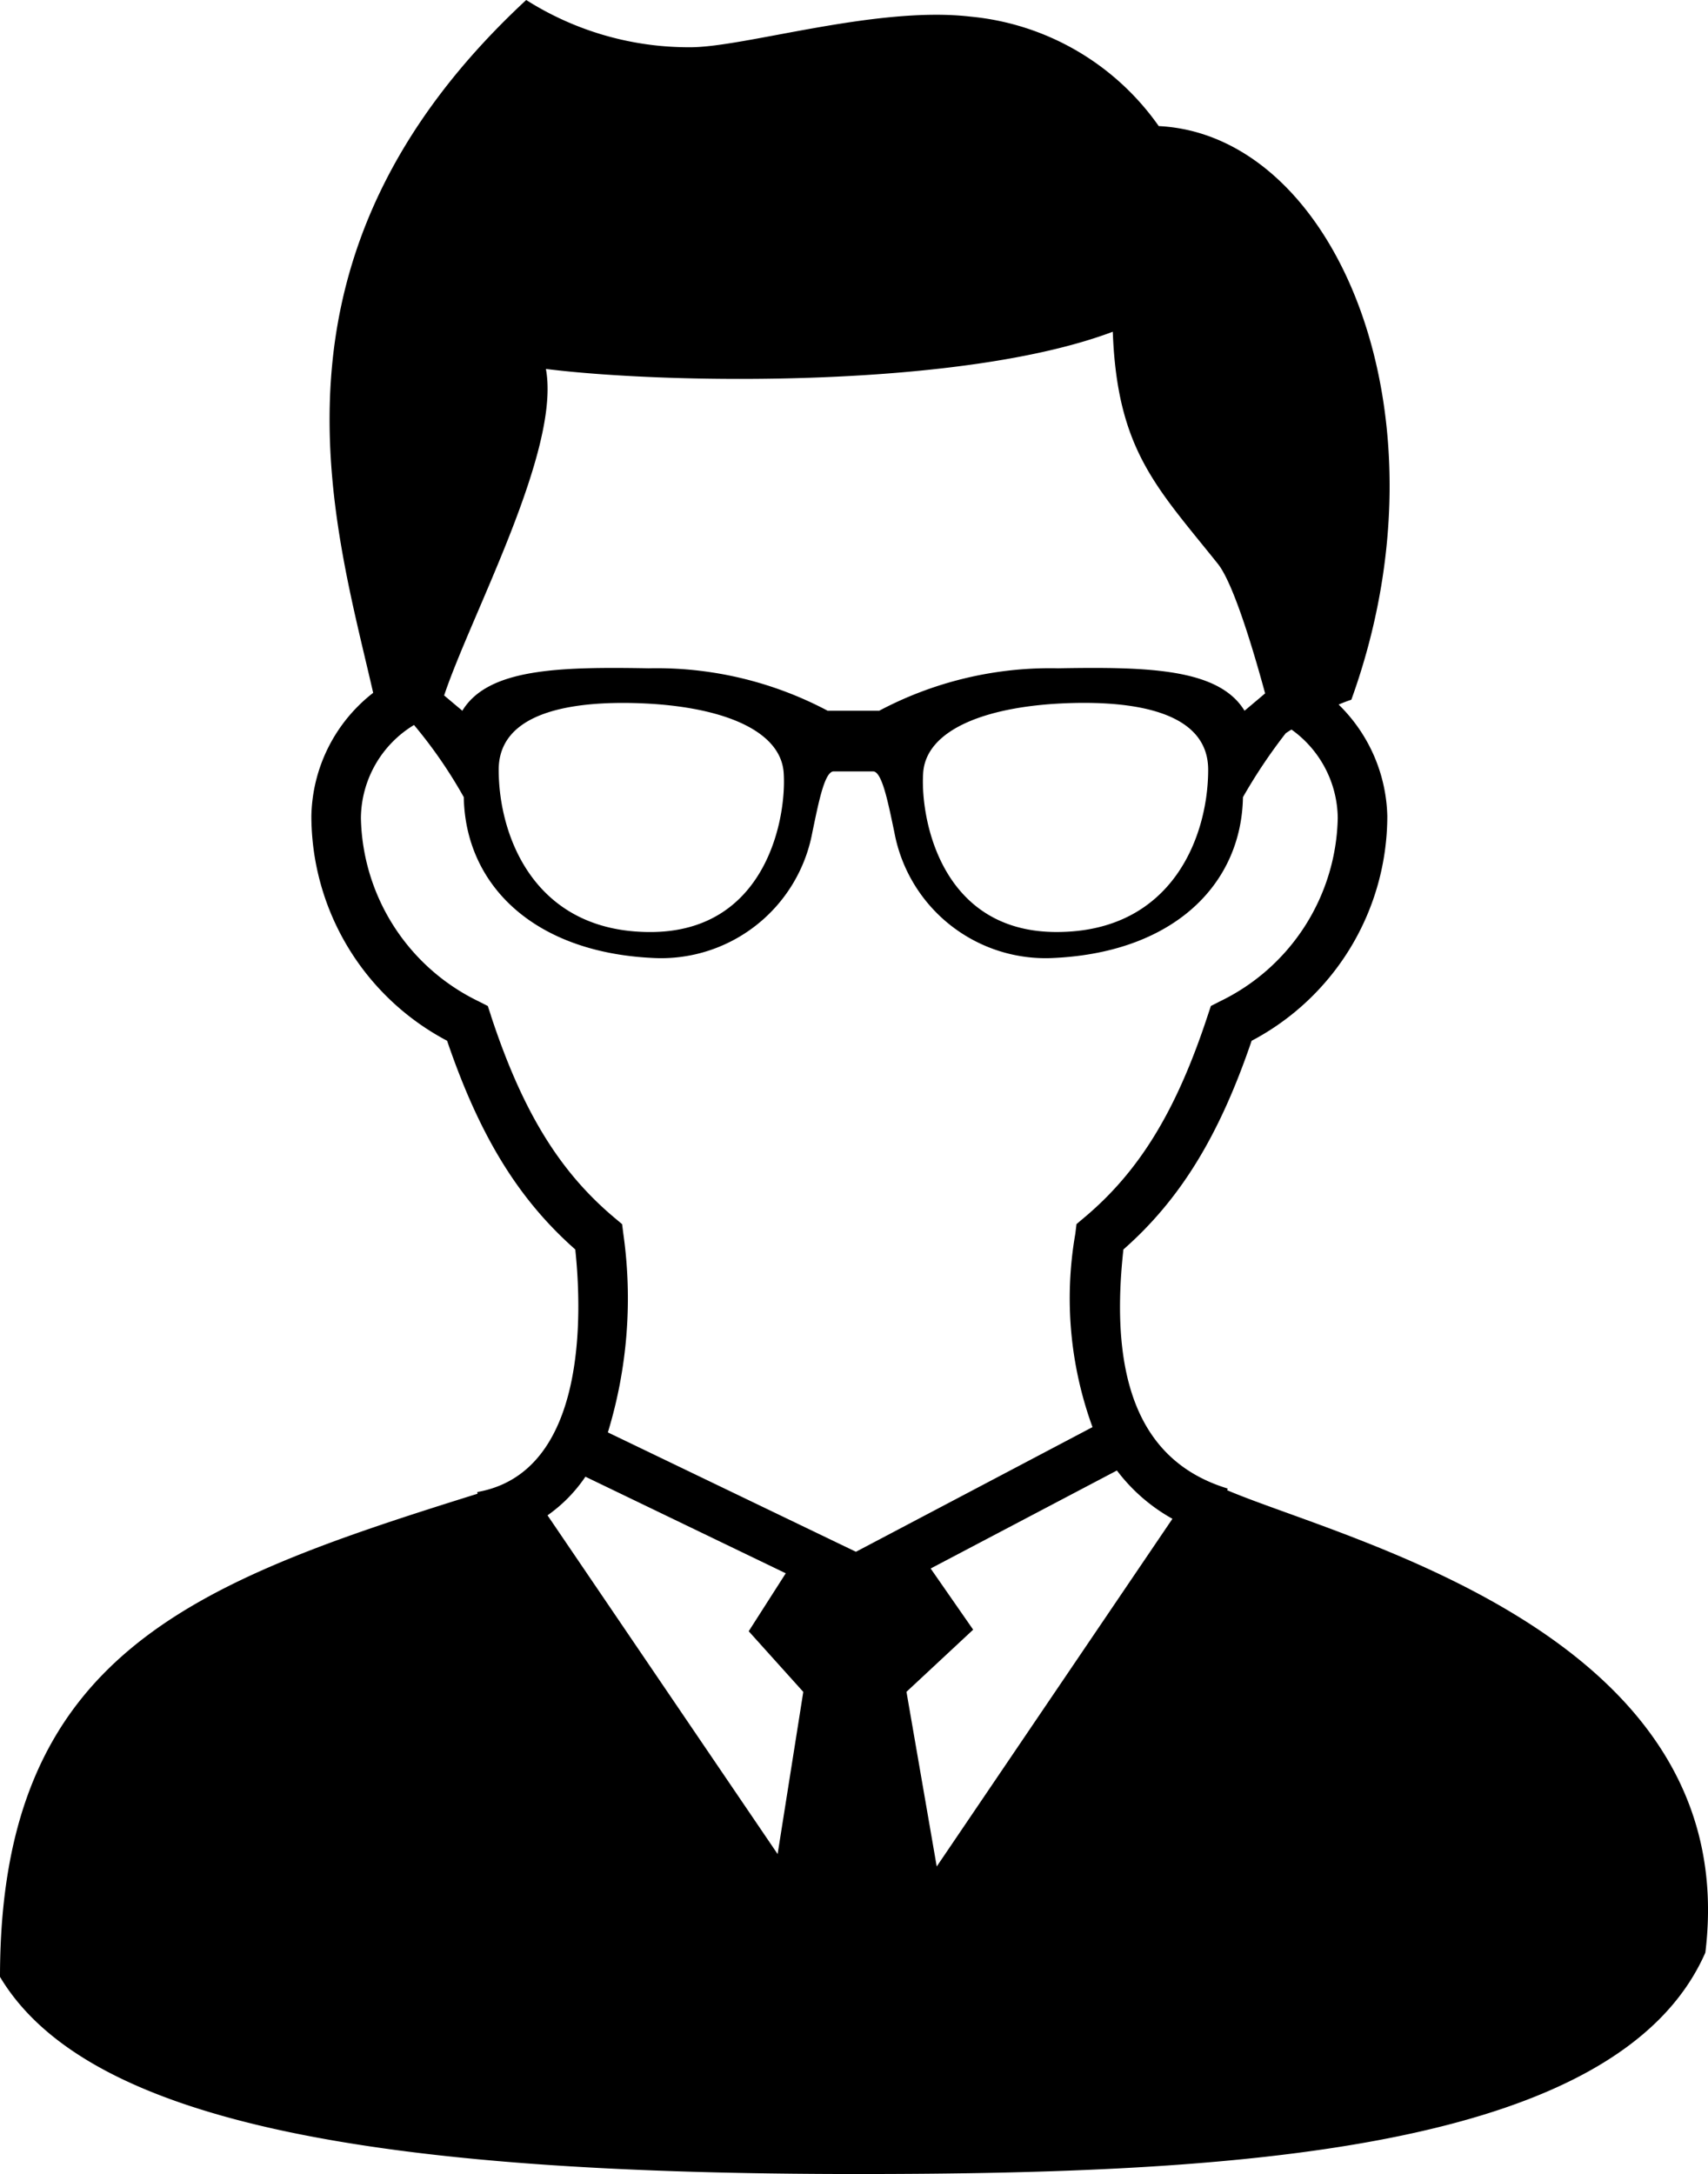 <svg xmlns="http://www.w3.org/2000/svg" xmlns:xlink="http://www.w3.org/1999/xlink" width="70.76" height="90.035" viewBox="0 0 70.76 90.035"><defs><clipPath id="a"><rect width="70.76" height="90.035"/></clipPath></defs><g transform="translate(0 0)" clip-path="url(#a)"><path d="M50.839,61.718l.022-.071c-3.522-1.072-4.937-4.313-4.32-9.9,2.356-2.075,3.969-4.7,5.312-8.643a10.529,10.529,0,0,0,5.621-9.31,6.666,6.666,0,0,0-2.017-4.615c.179-.076.356-.144.527-.2,4.263-11.788-.635-23.395-7.979-23.757a10.762,10.762,0,0,0-7.8-4.534c-3.9-.454-9.34,1.269-11.607,1.269A12.582,12.582,0,0,1,21.8,0C10.34,10.628,13.816,21.507,15.46,28.693a6.616,6.616,0,0,0-2.56,5.1,10.533,10.533,0,0,0,5.623,9.31c1.344,3.942,2.955,6.567,5.31,8.643.275,2.592.518,9.239-4.06,10.046l.011.07C7.949,65.555,0,68.519,0,81.871c3.642,6.092,15.7,8.165,35.482,8.165,15.448,0,31.526-.88,35.168-9.169,1.615-13.175-14.9-17.062-19.811-19.15M22.615,15.28c5.079.635,17.229.816,23.486-1.541.181,4.9,1.814,6.438,4.353,9.612.636.795,1.449,3.493,1.958,5.365-.494.42-.853.719-.853.719-1.069-1.758-4.019-1.821-7.724-1.758a15.116,15.116,0,0,0-7.411,1.758H34.289a15.121,15.121,0,0,0-7.411-1.758c-3.7-.063-6.657,0-7.724,1.758,0,0-.314-.262-.754-.634,1.122-3.354,4.839-10.172,4.216-13.521m27.437,16.6c0,2.7-1.445,6.719-6.281,6.719s-5.652-4.772-5.526-6.594,2.7-2.795,6.154-2.889c2.325-.062,5.653.251,5.653,2.763M26.941,38.6c-4.836,0-6.281-4.018-6.281-6.719,0-2.512,3.328-2.825,5.652-2.763,3.453.094,6.03,1.067,6.155,2.889S31.777,38.6,26.941,38.6m-6.6,3.463-.132-.4-.376-.191a8.624,8.624,0,0,1-4.881-7.592,4.549,4.549,0,0,1,2.2-3.855,19.426,19.426,0,0,1,2.062,2.989c.062,3.579,2.825,6.406,7.786,6.657a6.374,6.374,0,0,0,6.657-5.213c.251-1.193.5-2.511.88-2.511h1.633c.376,0,.627,1.318.88,2.511a6.373,6.373,0,0,0,6.656,5.213c4.962-.251,7.726-3.078,7.788-6.657a22.191,22.191,0,0,1,1.773-2.648c.072-.047.148-.1.238-.151a4.559,4.559,0,0,1,1.916,3.664,8.622,8.622,0,0,1-4.881,7.592l-.375.191-.133.4c-1.3,3.95-2.832,6.453-5.125,8.373l-.309.26-.049.4a15.543,15.543,0,0,0,.712,8.008l-9.8,5.163L25.183,59.322a19.01,19.01,0,0,0,.641-8.224l-.051-.4-.309-.259c-2.292-1.922-3.824-4.425-5.125-8.374m11.877,34.72L22.683,62.757a6.188,6.188,0,0,0,1.57-1.6l8.3,4-1.535,2.4,2.261,2.512Zm5.338-6.719,2.763-2.574-1.761-2.533L46.272,60.9a7.377,7.377,0,0,0,2.3,2l-9.765,14.4Z" transform="translate(0 0)"/></g></svg>